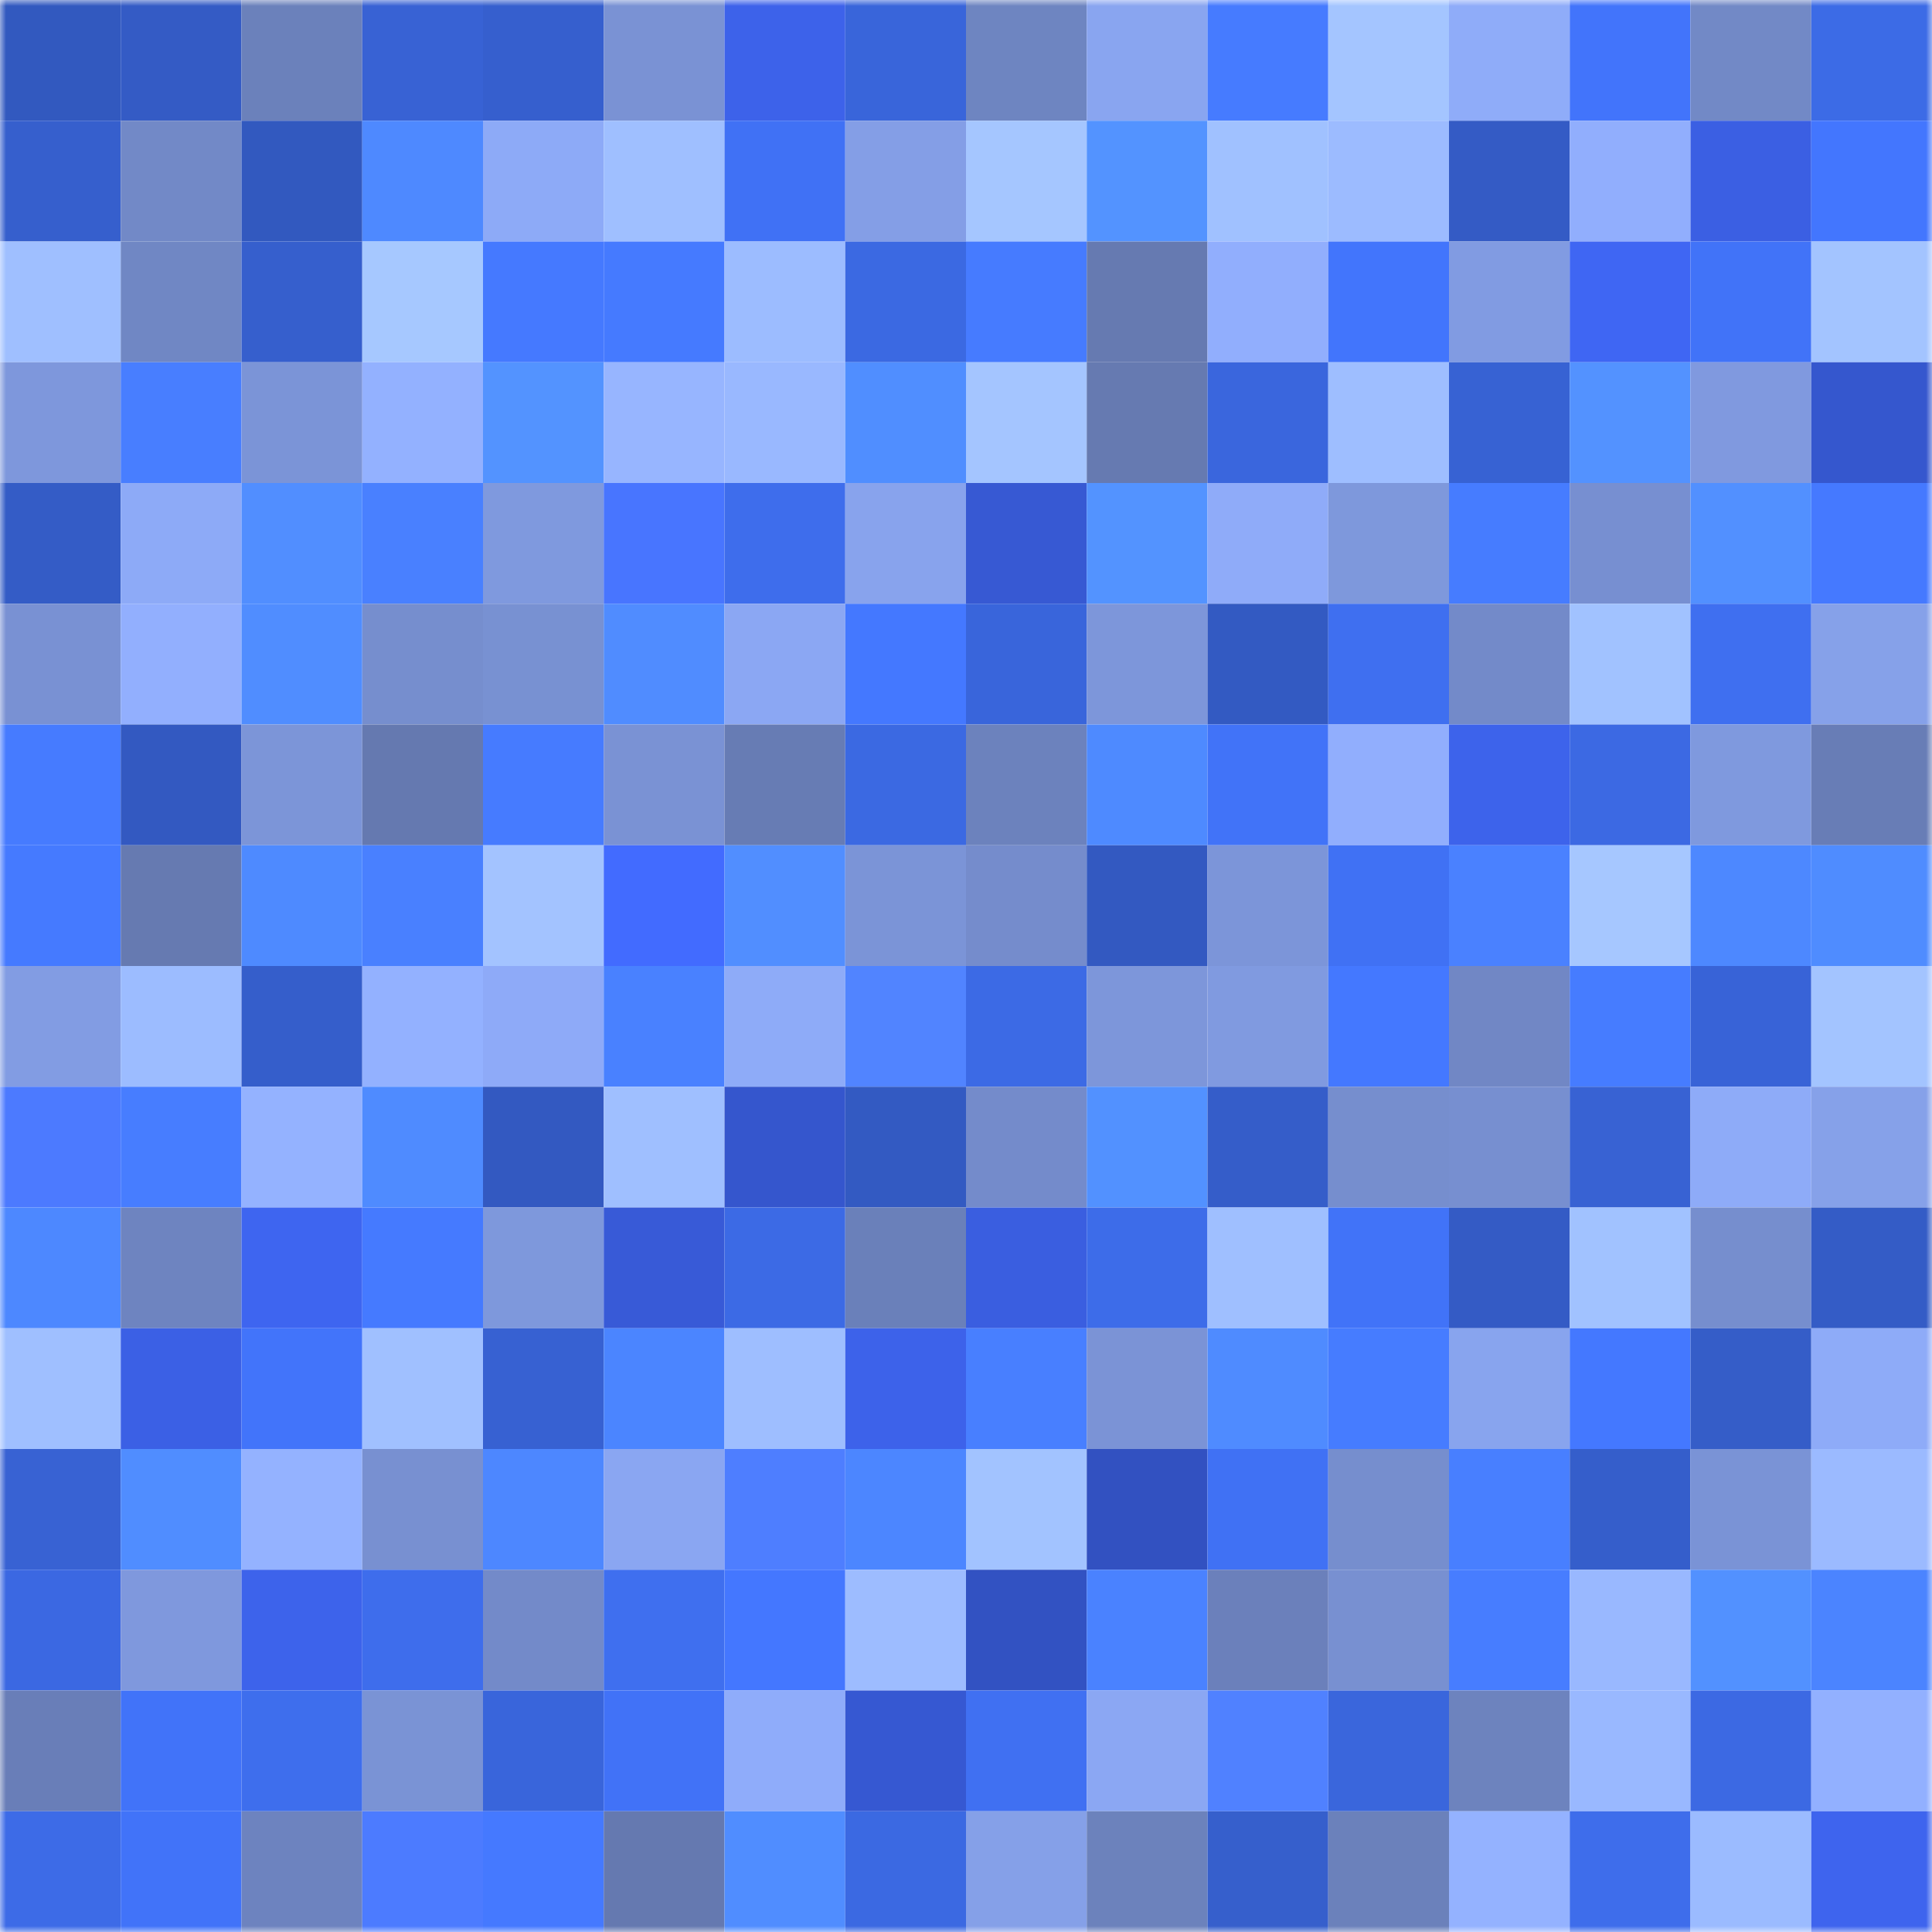 <svg viewBox="0 0 160 160" fill="none" role="img" xmlns="http://www.w3.org/2000/svg" width="240" height="240" name="basenames%2C3d641.base.eth"><mask id="265193507" mask-type="alpha" maskUnits="userSpaceOnUse" x="0" y="0" width="160" height="160"><rect width="160" height="160" fill="#FFFFFF"></rect></mask><g mask="url(#265193507)"><rect x="0" y="0" width="10" height="10" fill="#3259bf"></rect><rect x="10" y="0" width="10" height="10" fill="#345bc5"></rect><rect x="20" y="0" width="10" height="10" fill="#6b81bb"></rect><rect x="30" y="0" width="10" height="10" fill="#3862d4"></rect><rect x="40" y="0" width="10" height="10" fill="#365fce"></rect><rect x="50" y="0" width="10" height="10" fill="#7a92d4"></rect><rect x="60" y="0" width="10" height="10" fill="#3d62ea"></rect><rect x="70" y="0" width="10" height="10" fill="#3965da"></rect><rect x="80" y="0" width="10" height="10" fill="#6e85c1"></rect><rect x="90" y="0" width="10" height="10" fill="#89a5f0"></rect><rect x="100" y="0" width="10" height="10" fill="#467bff"></rect><rect x="110" y="0" width="10" height="10" fill="#a4c5ff"></rect><rect x="120" y="0" width="10" height="10" fill="#8facf9"></rect><rect x="130" y="0" width="10" height="10" fill="#4274fb"></rect><rect x="140" y="0" width="10" height="10" fill="#7289c6"></rect><rect x="150" y="0" width="10" height="10" fill="#3c6be6"></rect><rect x="0" y="10" width="10" height="10" fill="#365fcd"></rect><rect x="10" y="10" width="10" height="10" fill="#7289c7"></rect><rect x="20" y="10" width="10" height="10" fill="#3259bf"></rect><rect x="30" y="10" width="10" height="10" fill="#4e89ff"></rect><rect x="40" y="10" width="10" height="10" fill="#8daaf7"></rect><rect x="50" y="10" width="10" height="10" fill="#9fbfff"></rect><rect x="60" y="10" width="10" height="10" fill="#4071f5"></rect><rect x="70" y="10" width="10" height="10" fill="#849ee6"></rect><rect x="80" y="10" width="10" height="10" fill="#a5c6ff"></rect><rect x="90" y="10" width="10" height="10" fill="#5393ff"></rect><rect x="100" y="10" width="10" height="10" fill="#a0c1ff"></rect><rect x="110" y="10" width="10" height="10" fill="#9cbbff"></rect><rect x="120" y="10" width="10" height="10" fill="#345bc5"></rect><rect x="130" y="10" width="10" height="10" fill="#91aefd"></rect><rect x="140" y="10" width="10" height="10" fill="#3b5fe3"></rect><rect x="150" y="10" width="10" height="10" fill="#4376fe"></rect><rect x="0" y="20" width="10" height="10" fill="#9fbfff"></rect><rect x="10" y="20" width="10" height="10" fill="#7087c4"></rect><rect x="20" y="20" width="10" height="10" fill="#365fcd"></rect><rect x="30" y="20" width="10" height="10" fill="#a6c8ff"></rect><rect x="40" y="20" width="10" height="10" fill="#4579ff"></rect><rect x="50" y="20" width="10" height="10" fill="#457aff"></rect><rect x="60" y="20" width="10" height="10" fill="#9cbcff"></rect><rect x="70" y="20" width="10" height="10" fill="#3b69e2"></rect><rect x="80" y="20" width="10" height="10" fill="#467bff"></rect><rect x="90" y="20" width="10" height="10" fill="#667ab1"></rect><rect x="100" y="20" width="10" height="10" fill="#91aefd"></rect><rect x="110" y="20" width="10" height="10" fill="#4275fc"></rect><rect x="120" y="20" width="10" height="10" fill="#819be2"></rect><rect x="130" y="20" width="10" height="10" fill="#3f66f3"></rect><rect x="140" y="20" width="10" height="10" fill="#4173f8"></rect><rect x="150" y="20" width="10" height="10" fill="#a3c4ff"></rect><rect x="0" y="30" width="10" height="10" fill="#7e97dc"></rect><rect x="10" y="30" width="10" height="10" fill="#487eff"></rect><rect x="20" y="30" width="10" height="10" fill="#7b94d7"></rect><rect x="30" y="30" width="10" height="10" fill="#93b1ff"></rect><rect x="40" y="30" width="10" height="10" fill="#5393ff"></rect><rect x="50" y="30" width="10" height="10" fill="#97b5ff"></rect><rect x="60" y="30" width="10" height="10" fill="#99b8ff"></rect><rect x="70" y="30" width="10" height="10" fill="#508eff"></rect><rect x="80" y="30" width="10" height="10" fill="#a4c5ff"></rect><rect x="90" y="30" width="10" height="10" fill="#667ab1"></rect><rect x="100" y="30" width="10" height="10" fill="#3a66dd"></rect><rect x="110" y="30" width="10" height="10" fill="#9ebeff"></rect><rect x="120" y="30" width="10" height="10" fill="#3762d3"></rect><rect x="130" y="30" width="10" height="10" fill="#5392ff"></rect><rect x="140" y="30" width="10" height="10" fill="#8099df"></rect><rect x="150" y="30" width="10" height="10" fill="#3557ce"></rect><rect x="0" y="40" width="10" height="10" fill="#345cc6"></rect><rect x="10" y="40" width="10" height="10" fill="#8daaf7"></rect><rect x="20" y="40" width="10" height="10" fill="#518eff"></rect><rect x="30" y="40" width="10" height="10" fill="#4980ff"></rect><rect x="40" y="40" width="10" height="10" fill="#7f99de"></rect><rect x="50" y="40" width="10" height="10" fill="#4875ff"></rect><rect x="60" y="40" width="10" height="10" fill="#3e6dec"></rect><rect x="70" y="40" width="10" height="10" fill="#88a3ed"></rect><rect x="80" y="40" width="10" height="10" fill="#3759d3"></rect><rect x="90" y="40" width="10" height="10" fill="#5393ff"></rect><rect x="100" y="40" width="10" height="10" fill="#8fabf9"></rect><rect x="110" y="40" width="10" height="10" fill="#7e98dc"></rect><rect x="120" y="40" width="10" height="10" fill="#467cff"></rect><rect x="130" y="40" width="10" height="10" fill="#778fd1"></rect><rect x="140" y="40" width="10" height="10" fill="#5290ff"></rect><rect x="150" y="40" width="10" height="10" fill="#4579ff"></rect><rect x="0" y="50" width="10" height="10" fill="#7991d3"></rect><rect x="10" y="50" width="10" height="10" fill="#92affe"></rect><rect x="20" y="50" width="10" height="10" fill="#508dff"></rect><rect x="30" y="50" width="10" height="10" fill="#768ece"></rect><rect x="40" y="50" width="10" height="10" fill="#7891d2"></rect><rect x="50" y="50" width="10" height="10" fill="#508cff"></rect><rect x="60" y="50" width="10" height="10" fill="#8ba7f3"></rect><rect x="70" y="50" width="10" height="10" fill="#4478ff"></rect><rect x="80" y="50" width="10" height="10" fill="#3965db"></rect><rect x="90" y="50" width="10" height="10" fill="#7d96da"></rect><rect x="100" y="50" width="10" height="10" fill="#335ac2"></rect><rect x="110" y="50" width="10" height="10" fill="#3f6ff0"></rect><rect x="120" y="50" width="10" height="10" fill="#738ac9"></rect><rect x="130" y="50" width="10" height="10" fill="#a1c2ff"></rect><rect x="140" y="50" width="10" height="10" fill="#3f6ff0"></rect><rect x="150" y="50" width="10" height="10" fill="#86a1e9"></rect><rect x="0" y="60" width="10" height="10" fill="#467bff"></rect><rect x="10" y="60" width="10" height="10" fill="#3359c1"></rect><rect x="20" y="60" width="10" height="10" fill="#7c95d8"></rect><rect x="30" y="60" width="10" height="10" fill="#6579b0"></rect><rect x="40" y="60" width="10" height="10" fill="#467bff"></rect><rect x="50" y="60" width="10" height="10" fill="#7a92d4"></rect><rect x="60" y="60" width="10" height="10" fill="#677cb4"></rect><rect x="70" y="60" width="10" height="10" fill="#3b69e2"></rect><rect x="80" y="60" width="10" height="10" fill="#6c82bd"></rect><rect x="90" y="60" width="10" height="10" fill="#4e8aff"></rect><rect x="100" y="60" width="10" height="10" fill="#4173f8"></rect><rect x="110" y="60" width="10" height="10" fill="#91aefd"></rect><rect x="120" y="60" width="10" height="10" fill="#3d63eb"></rect><rect x="130" y="60" width="10" height="10" fill="#3c69e3"></rect><rect x="140" y="60" width="10" height="10" fill="#7f99de"></rect><rect x="150" y="60" width="10" height="10" fill="#687db6"></rect><rect x="0" y="70" width="10" height="10" fill="#457aff"></rect><rect x="10" y="70" width="10" height="10" fill="#667ab1"></rect><rect x="20" y="70" width="10" height="10" fill="#4e8aff"></rect><rect x="30" y="70" width="10" height="10" fill="#4980ff"></rect><rect x="40" y="70" width="10" height="10" fill="#a3c3ff"></rect><rect x="50" y="70" width="10" height="10" fill="#426bff"></rect><rect x="60" y="70" width="10" height="10" fill="#518eff"></rect><rect x="70" y="70" width="10" height="10" fill="#7b94d7"></rect><rect x="80" y="70" width="10" height="10" fill="#758ccc"></rect><rect x="90" y="70" width="10" height="10" fill="#3359c1"></rect><rect x="100" y="70" width="10" height="10" fill="#7c95d9"></rect><rect x="110" y="70" width="10" height="10" fill="#4071f4"></rect><rect x="120" y="70" width="10" height="10" fill="#4a81ff"></rect><rect x="130" y="70" width="10" height="10" fill="#a6c7ff"></rect><rect x="140" y="70" width="10" height="10" fill="#4d88ff"></rect><rect x="150" y="70" width="10" height="10" fill="#4f8cff"></rect><rect x="0" y="80" width="10" height="10" fill="#829ce3"></rect><rect x="10" y="80" width="10" height="10" fill="#9cbcff"></rect><rect x="20" y="80" width="10" height="10" fill="#355ecb"></rect><rect x="30" y="80" width="10" height="10" fill="#93b1ff"></rect><rect x="40" y="80" width="10" height="10" fill="#8eaaf8"></rect><rect x="50" y="80" width="10" height="10" fill="#4981ff"></rect><rect x="60" y="80" width="10" height="10" fill="#8eabf8"></rect><rect x="70" y="80" width="10" height="10" fill="#5184ff"></rect><rect x="80" y="80" width="10" height="10" fill="#3c6ae5"></rect><rect x="90" y="80" width="10" height="10" fill="#7d96da"></rect><rect x="100" y="80" width="10" height="10" fill="#809ae0"></rect><rect x="110" y="80" width="10" height="10" fill="#4478ff"></rect><rect x="120" y="80" width="10" height="10" fill="#7187c5"></rect><rect x="130" y="80" width="10" height="10" fill="#467cff"></rect><rect x="140" y="80" width="10" height="10" fill="#3863d7"></rect><rect x="150" y="80" width="10" height="10" fill="#a3c4ff"></rect><rect x="0" y="90" width="10" height="10" fill="#4c7aff"></rect><rect x="10" y="90" width="10" height="10" fill="#477dff"></rect><rect x="20" y="90" width="10" height="10" fill="#94b2ff"></rect><rect x="30" y="90" width="10" height="10" fill="#4f8bff"></rect><rect x="40" y="90" width="10" height="10" fill="#3359c1"></rect><rect x="50" y="90" width="10" height="10" fill="#9fbfff"></rect><rect x="60" y="90" width="10" height="10" fill="#3556cd"></rect><rect x="70" y="90" width="10" height="10" fill="#335ac2"></rect><rect x="80" y="90" width="10" height="10" fill="#748bcb"></rect><rect x="90" y="90" width="10" height="10" fill="#5291ff"></rect><rect x="100" y="90" width="10" height="10" fill="#355dc9"></rect><rect x="110" y="90" width="10" height="10" fill="#768ece"></rect><rect x="120" y="90" width="10" height="10" fill="#778fd0"></rect><rect x="130" y="90" width="10" height="10" fill="#3862d3"></rect><rect x="140" y="90" width="10" height="10" fill="#8eabf8"></rect><rect x="150" y="90" width="10" height="10" fill="#86a1e9"></rect><rect x="0" y="100" width="10" height="10" fill="#4d88ff"></rect><rect x="10" y="100" width="10" height="10" fill="#6e84c0"></rect><rect x="20" y="100" width="10" height="10" fill="#3e65f0"></rect><rect x="30" y="100" width="10" height="10" fill="#457aff"></rect><rect x="40" y="100" width="10" height="10" fill="#7e98dc"></rect><rect x="50" y="100" width="10" height="10" fill="#385ad7"></rect><rect x="60" y="100" width="10" height="10" fill="#3c6ae5"></rect><rect x="70" y="100" width="10" height="10" fill="#6a80ba"></rect><rect x="80" y="100" width="10" height="10" fill="#3a5ee0"></rect><rect x="90" y="100" width="10" height="10" fill="#3d6ce9"></rect><rect x="100" y="100" width="10" height="10" fill="#9fbfff"></rect><rect x="110" y="100" width="10" height="10" fill="#4173f8"></rect><rect x="120" y="100" width="10" height="10" fill="#345bc5"></rect><rect x="130" y="100" width="10" height="10" fill="#a1c2ff"></rect><rect x="140" y="100" width="10" height="10" fill="#768ece"></rect><rect x="150" y="100" width="10" height="10" fill="#345cc6"></rect><rect x="0" y="110" width="10" height="10" fill="#9fbfff"></rect><rect x="10" y="110" width="10" height="10" fill="#3b60e5"></rect><rect x="20" y="110" width="10" height="10" fill="#4274fa"></rect><rect x="30" y="110" width="10" height="10" fill="#a0c0ff"></rect><rect x="40" y="110" width="10" height="10" fill="#3761d2"></rect><rect x="50" y="110" width="10" height="10" fill="#4b85ff"></rect><rect x="60" y="110" width="10" height="10" fill="#9ebeff"></rect><rect x="70" y="110" width="10" height="10" fill="#3d62ea"></rect><rect x="80" y="110" width="10" height="10" fill="#487fff"></rect><rect x="90" y="110" width="10" height="10" fill="#7b93d6"></rect><rect x="100" y="110" width="10" height="10" fill="#4f8bff"></rect><rect x="110" y="110" width="10" height="10" fill="#467cff"></rect><rect x="120" y="110" width="10" height="10" fill="#88a4ee"></rect><rect x="130" y="110" width="10" height="10" fill="#4478ff"></rect><rect x="140" y="110" width="10" height="10" fill="#355dc8"></rect><rect x="150" y="110" width="10" height="10" fill="#8eabf8"></rect><rect x="0" y="120" width="10" height="10" fill="#3862d3"></rect><rect x="10" y="120" width="10" height="10" fill="#508dff"></rect><rect x="20" y="120" width="10" height="10" fill="#94b2ff"></rect><rect x="30" y="120" width="10" height="10" fill="#7890d1"></rect><rect x="40" y="120" width="10" height="10" fill="#4d87ff"></rect><rect x="50" y="120" width="10" height="10" fill="#8aa6f2"></rect><rect x="60" y="120" width="10" height="10" fill="#4e7eff"></rect><rect x="70" y="120" width="10" height="10" fill="#4c86ff"></rect><rect x="80" y="120" width="10" height="10" fill="#a2c3ff"></rect><rect x="90" y="120" width="10" height="10" fill="#3251c1"></rect><rect x="100" y="120" width="10" height="10" fill="#4071f4"></rect><rect x="110" y="120" width="10" height="10" fill="#768ece"></rect><rect x="120" y="120" width="10" height="10" fill="#487fff"></rect><rect x="130" y="120" width="10" height="10" fill="#355ecb"></rect><rect x="140" y="120" width="10" height="10" fill="#7a93d6"></rect><rect x="150" y="120" width="10" height="10" fill="#9bbaff"></rect><rect x="0" y="130" width="10" height="10" fill="#3b68e2"></rect><rect x="10" y="130" width="10" height="10" fill="#7f98dd"></rect><rect x="20" y="130" width="10" height="10" fill="#3d63eb"></rect><rect x="30" y="130" width="10" height="10" fill="#3e6dec"></rect><rect x="40" y="130" width="10" height="10" fill="#738ac9"></rect><rect x="50" y="130" width="10" height="10" fill="#3f6fef"></rect><rect x="60" y="130" width="10" height="10" fill="#4477ff"></rect><rect x="70" y="130" width="10" height="10" fill="#9dbcff"></rect><rect x="80" y="130" width="10" height="10" fill="#3252c2"></rect><rect x="90" y="130" width="10" height="10" fill="#4a82ff"></rect><rect x="100" y="130" width="10" height="10" fill="#6b80bb"></rect><rect x="110" y="130" width="10" height="10" fill="#7890d1"></rect><rect x="120" y="130" width="10" height="10" fill="#477dff"></rect><rect x="130" y="130" width="10" height="10" fill="#99b8ff"></rect><rect x="140" y="130" width="10" height="10" fill="#5291ff"></rect><rect x="150" y="130" width="10" height="10" fill="#4b84ff"></rect><rect x="0" y="140" width="10" height="10" fill="#697eb8"></rect><rect x="10" y="140" width="10" height="10" fill="#4173f9"></rect><rect x="20" y="140" width="10" height="10" fill="#3e6eed"></rect><rect x="30" y="140" width="10" height="10" fill="#7a93d5"></rect><rect x="40" y="140" width="10" height="10" fill="#3965db"></rect><rect x="50" y="140" width="10" height="10" fill="#4172f7"></rect><rect x="60" y="140" width="10" height="10" fill="#8facfa"></rect><rect x="70" y="140" width="10" height="10" fill="#3658d2"></rect><rect x="80" y="140" width="10" height="10" fill="#4070f2"></rect><rect x="90" y="140" width="10" height="10" fill="#8ba7f3"></rect><rect x="100" y="140" width="10" height="10" fill="#5081ff"></rect><rect x="110" y="140" width="10" height="10" fill="#3a66dc"></rect><rect x="120" y="140" width="10" height="10" fill="#6d83be"></rect><rect x="130" y="140" width="10" height="10" fill="#99b8ff"></rect><rect x="140" y="140" width="10" height="10" fill="#3c69e3"></rect><rect x="150" y="140" width="10" height="10" fill="#92b0ff"></rect><rect x="0" y="150" width="10" height="10" fill="#3d6be7"></rect><rect x="10" y="150" width="10" height="10" fill="#4173f9"></rect><rect x="20" y="150" width="10" height="10" fill="#6d83bf"></rect><rect x="30" y="150" width="10" height="10" fill="#4c7bff"></rect><rect x="40" y="150" width="10" height="10" fill="#4579ff"></rect><rect x="50" y="150" width="10" height="10" fill="#6579b0"></rect><rect x="60" y="150" width="10" height="10" fill="#508dff"></rect><rect x="70" y="150" width="10" height="10" fill="#3b69e2"></rect><rect x="80" y="150" width="10" height="10" fill="#85a0e8"></rect><rect x="90" y="150" width="10" height="10" fill="#6c82bc"></rect><rect x="100" y="150" width="10" height="10" fill="#365fcc"></rect><rect x="110" y="150" width="10" height="10" fill="#6b81bb"></rect><rect x="120" y="150" width="10" height="10" fill="#94b2ff"></rect><rect x="130" y="150" width="10" height="10" fill="#3e6deb"></rect><rect x="140" y="150" width="10" height="10" fill="#9bbbff"></rect><rect x="150" y="150" width="10" height="10" fill="#3e64ee"></rect></g></svg>